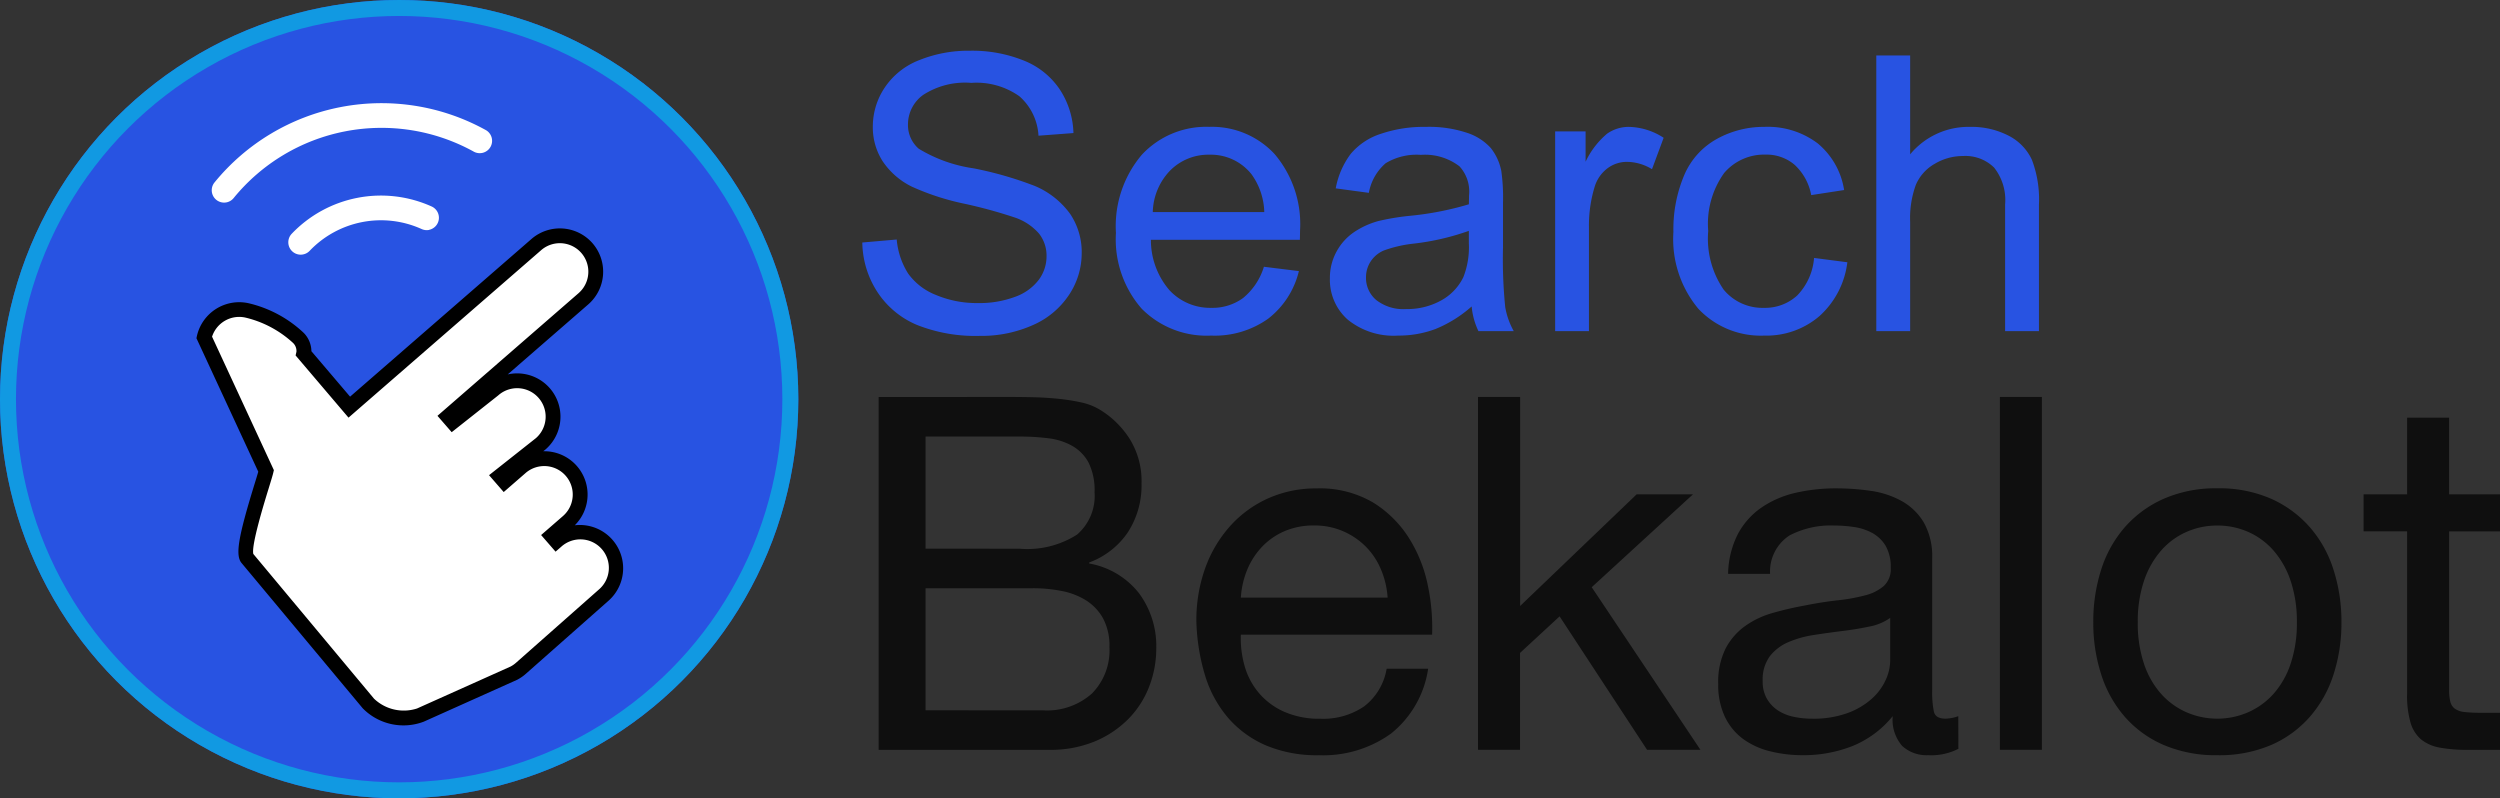 <svg xmlns="http://www.w3.org/2000/svg" width="156.579" height="50" viewBox="0 0 156.579 50">
  <rect x="0" y="0" width="156.579" height="50" fill="#333333" stroke="none"/>
  <g id="logo" transform="translate(-440 -402.521)">
    <path id="Path_2" data-name="Path 2" d="M.9-2.549l2.155-.188A4.759,4.759,0,0,0,3.766-.612,3.889,3.889,0,0,0,5.5.731a6.578,6.578,0,0,0,2.65.512A6.349,6.349,0,0,0,10.461.855,3.2,3.2,0,0,0,11.95-.211a2.472,2.472,0,0,0,.489-1.478,2.247,2.247,0,0,0-.471-1.419,3.489,3.489,0,0,0-1.554-1.019A30.383,30.383,0,0,0,7.34-4.969,15.7,15.7,0,0,1,4.007-6.046,4.673,4.673,0,0,1,2.164-7.654,3.94,3.94,0,0,1,1.558-9.8,4.388,4.388,0,0,1,2.3-12.247a4.594,4.594,0,0,1,2.167-1.725,8.22,8.22,0,0,1,3.168-.589,8.654,8.654,0,0,1,3.386.618,4.883,4.883,0,0,1,2.255,1.819,5.226,5.226,0,0,1,.848,2.72l-2.19.165a3.534,3.534,0,0,0-1.2-2.473,4.653,4.653,0,0,0-3.009-.836,4.829,4.829,0,0,0-3.021.76A2.278,2.278,0,0,0,3.76-9.956a1.963,1.963,0,0,0,.671,1.531A9.1,9.1,0,0,0,7.876-7.194a22.784,22.784,0,0,1,3.821,1.1,5.234,5.234,0,0,1,2.226,1.761,4.289,4.289,0,0,1,.718,2.455,4.7,4.7,0,0,1-.789,2.6,5.2,5.2,0,0,1-2.267,1.9,7.9,7.9,0,0,1-3.327.677,9.933,9.933,0,0,1-3.927-.683A5.5,5.5,0,0,1,1.846.554,5.826,5.826,0,0,1,.9-2.549ZM26.053-1.03l2.19.271a5.344,5.344,0,0,1-1.92,2.979,5.771,5.771,0,0,1-3.58,1.06,5.721,5.721,0,0,1-4.351-1.69,6.6,6.6,0,0,1-1.607-4.74,6.911,6.911,0,0,1,1.625-4.9,5.5,5.5,0,0,1,4.216-1.743,5.347,5.347,0,0,1,4.1,1.708,6.785,6.785,0,0,1,1.59,4.8q0,.188-.012.565H18.975A4.806,4.806,0,0,0,20.141.442a3.47,3.47,0,0,0,2.614,1.1,3.244,3.244,0,0,0,1.99-.612A4.065,4.065,0,0,0,26.053-1.03Zm-6.96-3.427h6.983a4.237,4.237,0,0,0-.8-2.367,3.249,3.249,0,0,0-2.626-1.225,3.367,3.367,0,0,0-2.455.977A3.869,3.869,0,0,0,19.093-4.456ZM39.065,1.455A7.893,7.893,0,0,1,36.8,2.868a6.55,6.55,0,0,1-2.338.412,4.547,4.547,0,0,1-3.168-1.007A3.323,3.323,0,0,1,30.186-.3,3.422,3.422,0,0,1,30.6-1.978,3.461,3.461,0,0,1,31.7-3.2a5.15,5.15,0,0,1,1.525-.695,15.147,15.147,0,0,1,1.884-.318,19.375,19.375,0,0,0,3.78-.73q.012-.436.012-.553a2.34,2.34,0,0,0-.6-1.825,3.548,3.548,0,0,0-2.414-.718,3.744,3.744,0,0,0-2.208.524,3.2,3.2,0,0,0-1.054,1.855L30.551-5.94a5.136,5.136,0,0,1,.93-2.149,4.078,4.078,0,0,1,1.872-1.26,8.352,8.352,0,0,1,2.838-.442,7.512,7.512,0,0,1,2.6.377,3.429,3.429,0,0,1,1.472.948,3.334,3.334,0,0,1,.659,1.443,11.935,11.935,0,0,1,.106,1.955v2.826A30,30,0,0,0,41.167,1.5,4.717,4.717,0,0,0,41.7,3H39.489A4.494,4.494,0,0,1,39.065,1.455Zm-.177-4.734a15.552,15.552,0,0,1-3.462.8,8.008,8.008,0,0,0-1.849.424,1.843,1.843,0,0,0-.836.689,1.81,1.81,0,0,0-.294,1.007,1.805,1.805,0,0,0,.642,1.413,2.761,2.761,0,0,0,1.878.565,4.371,4.371,0,0,0,2.179-.536,3.3,3.3,0,0,0,1.4-1.466,5.121,5.121,0,0,0,.342-2.12ZM44.294,3V-9.509H46.2v1.9A5.174,5.174,0,0,1,47.55-9.367a2.354,2.354,0,0,1,1.36-.424,4.135,4.135,0,0,1,2.179.683l-.73,1.967A3.033,3.033,0,0,0,48.8-7.6a2.019,2.019,0,0,0-1.248.418,2.265,2.265,0,0,0-.789,1.16,8.257,8.257,0,0,0-.353,2.473V3ZM60.51-1.583l2.084.271a5.406,5.406,0,0,1-1.749,3.374,5.1,5.1,0,0,1-3.456,1.219A5.37,5.37,0,0,1,53.262,1.6,6.809,6.809,0,0,1,51.7-3.208a8.705,8.705,0,0,1,.671-3.545,4.68,4.68,0,0,1,2.043-2.279,6.062,6.062,0,0,1,2.985-.76,5.19,5.19,0,0,1,3.333,1.03,4.725,4.725,0,0,1,1.66,2.926l-2.061.318a3.422,3.422,0,0,0-1.042-1.9,2.7,2.7,0,0,0-1.808-.636,3.29,3.29,0,0,0-2.6,1.148,5.451,5.451,0,0,0-1,3.633A5.634,5.634,0,0,0,54.846.4a3.143,3.143,0,0,0,2.52,1.142A2.97,2.97,0,0,0,59.45.772,3.8,3.8,0,0,0,60.51-1.583ZM64.408,3V-14.266h2.12v6.194a4.736,4.736,0,0,1,3.745-1.719,5.05,5.05,0,0,1,2.414.548A3.215,3.215,0,0,1,74.153-7.73a6.976,6.976,0,0,1,.442,2.8V3h-2.12V-4.928a3.275,3.275,0,0,0-.689-2.314,2.562,2.562,0,0,0-1.949-.724,3.437,3.437,0,0,0-1.772.489,2.76,2.76,0,0,0-1.184,1.325,6.085,6.085,0,0,0-.353,2.308V3Z" transform="translate(493.108 420.259)" fill="#2853e2"/>
    <path id="Path_1" data-name="Path 1" d="M4.5-4.778V-11.8h5.881a14.357,14.357,0,0,1,1.811.108,4.016,4.016,0,0,1,1.5.48,2.64,2.64,0,0,1,1.021,1.052,3.9,3.9,0,0,1,.371,1.857,3.19,3.19,0,0,1-1.1,2.646,5.8,5.8,0,0,1-3.606.882Zm-2.94-9.5v22.1H12.238a7.24,7.24,0,0,0,2.894-.542,6.42,6.42,0,0,0,2.1-1.424,5.894,5.894,0,0,0,1.284-2.027,6.6,6.6,0,0,0,.433-2.352,5.557,5.557,0,0,0-1.083-3.466A5.086,5.086,0,0,0,14.745-3.85v-.062a5.017,5.017,0,0,0,2.43-1.9,5.391,5.391,0,0,0,.851-3.049,4.99,4.99,0,0,0-.758-2.816,5.757,5.757,0,0,0-1.842-1.8,3.782,3.782,0,0,0-1.192-.464,12.4,12.4,0,0,0-1.5-.232q-.8-.077-1.625-.093T9.576-14.28ZM4.5,5.343V-2.3h6.716a9.294,9.294,0,0,1,1.8.17,4.474,4.474,0,0,1,1.532.588,3.122,3.122,0,0,1,1.068,1.13,3.611,3.611,0,0,1,.4,1.8,3.838,3.838,0,0,1-1.1,2.909,4.227,4.227,0,0,1-3.049,1.052ZM33.439-1.714H24.247a5.48,5.48,0,0,1,.4-1.749A4.664,4.664,0,0,1,25.578-4.9a4.253,4.253,0,0,1,1.408-.975,4.581,4.581,0,0,1,1.842-.356,4.5,4.5,0,0,1,1.811.356,4.555,4.555,0,0,1,1.424.959,4.509,4.509,0,0,1,.959,1.439A5.383,5.383,0,0,1,33.439-1.714Zm2.538,4.457h-2.6A3.741,3.741,0,0,1,31.969,5.1a4.553,4.553,0,0,1-2.739.774,5.449,5.449,0,0,1-2.259-.433,4.428,4.428,0,0,1-1.578-1.161,4.521,4.521,0,0,1-.9-1.671,6.351,6.351,0,0,1-.248-2H36.225a12.739,12.739,0,0,0-.263-3.064,8.87,8.87,0,0,0-1.176-2.971,7.008,7.008,0,0,0-2.259-2.244,6.565,6.565,0,0,0-3.544-.882,7.276,7.276,0,0,0-3.018.619A7.092,7.092,0,0,0,23.581-6.2a7.989,7.989,0,0,0-1.563,2.631,9.629,9.629,0,0,0-.557,3.343A12.827,12.827,0,0,0,22,3.145a7.363,7.363,0,0,0,1.439,2.662A6.559,6.559,0,0,0,25.81,7.54a8.219,8.219,0,0,0,3.327.619A7.263,7.263,0,0,0,33.656,6.8,6.394,6.394,0,0,0,35.977,2.743ZM39.1-14.28v22.1h2.631V1.752L44.21-.538l5.478,8.357h3.343L46.222-2.364l6.345-5.819H49.038l-7.3,6.995V-14.28ZM69.187,7.757a3.721,3.721,0,0,1-1.888.4,2.264,2.264,0,0,1-1.625-.573,2.489,2.489,0,0,1-.6-1.873,6.294,6.294,0,0,1-2.522,1.873,8.338,8.338,0,0,1-3.111.573,8.333,8.333,0,0,1-2.058-.248,4.786,4.786,0,0,1-1.687-.774,3.713,3.713,0,0,1-1.13-1.377A4.634,4.634,0,0,1,54.145,3.7a4.7,4.7,0,0,1,.464-2.228A4.05,4.05,0,0,1,55.832.066a5.6,5.6,0,0,1,1.733-.82q.975-.279,2-.464,1.083-.217,2.058-.325a11.467,11.467,0,0,0,1.718-.31,2.862,2.862,0,0,0,1.176-.588,1.436,1.436,0,0,0,.433-1.13,2.626,2.626,0,0,0-.325-1.393,2.229,2.229,0,0,0-.836-.8,3.4,3.4,0,0,0-1.145-.371,8.648,8.648,0,0,0-1.253-.093A5.564,5.564,0,0,0,58.6-5.6a2.693,2.693,0,0,0-1.207,2.4H54.764a5.683,5.683,0,0,1,.619-2.507,4.693,4.693,0,0,1,1.486-1.656,6.233,6.233,0,0,1,2.12-.913,11.2,11.2,0,0,1,2.553-.279,14.978,14.978,0,0,1,2.151.155,5.622,5.622,0,0,1,1.934.634A3.709,3.709,0,0,1,67.02-6.419a4.309,4.309,0,0,1,.526,2.259V4.074a6.157,6.157,0,0,0,.108,1.362q.108.433.727.433a2.605,2.605,0,0,0,.8-.155Zm-4.271-8.2a3.275,3.275,0,0,1-1.3.542q-.8.17-1.687.279t-1.78.248a6.543,6.543,0,0,0-1.609.449,2.928,2.928,0,0,0-1.161.882,2.47,2.47,0,0,0-.449,1.563,2.139,2.139,0,0,0,.263,1.1,2.193,2.193,0,0,0,.681.727,2.857,2.857,0,0,0,.975.4,5.41,5.41,0,0,0,1.176.124,6.232,6.232,0,0,0,2.228-.356,4.687,4.687,0,0,0,1.517-.9,3.541,3.541,0,0,0,.867-1.176,2.975,2.975,0,0,0,.279-1.192ZM71.787-14.28v22.1h2.631v-22.1ZM80.422-.167a7.961,7.961,0,0,1,.387-2.584,5.577,5.577,0,0,1,1.068-1.9,4.547,4.547,0,0,1,1.594-1.176,4.744,4.744,0,0,1,1.934-.4,4.744,4.744,0,0,1,1.934.4,4.547,4.547,0,0,1,1.594,1.176A5.577,5.577,0,0,1,90-2.751a7.961,7.961,0,0,1,.387,2.584A7.961,7.961,0,0,1,90,2.418a5.407,5.407,0,0,1-1.068,1.888,4.633,4.633,0,0,1-1.594,1.161,4.851,4.851,0,0,1-3.869,0,4.634,4.634,0,0,1-1.594-1.161,5.407,5.407,0,0,1-1.068-1.888A7.961,7.961,0,0,1,80.422-.167Zm-2.786,0a10.511,10.511,0,0,0,.5,3.281A7.489,7.489,0,0,0,79.617,5.76a6.834,6.834,0,0,0,2.445,1.764,8.291,8.291,0,0,0,3.343.634,8.264,8.264,0,0,0,3.358-.634,6.867,6.867,0,0,0,2.43-1.764,7.489,7.489,0,0,0,1.486-2.646,10.511,10.511,0,0,0,.5-3.281,10.657,10.657,0,0,0-.5-3.3,7.468,7.468,0,0,0-1.486-2.662,7.034,7.034,0,0,0-2.43-1.78,8.092,8.092,0,0,0-3.358-.65,8.119,8.119,0,0,0-3.343.65,7,7,0,0,0-2.445,1.78,7.468,7.468,0,0,0-1.486,2.662A10.657,10.657,0,0,0,77.636-.167ZM99.921-8.183v-4.8H97.29v4.8H94.566v2.321H97.29V4.321a6.08,6.08,0,0,0,.217,1.8,2.182,2.182,0,0,0,.665,1.052,2.569,2.569,0,0,0,1.176.511,9.447,9.447,0,0,0,1.749.139h2.012V5.5H101.9a8.774,8.774,0,0,1-1.006-.046,1.3,1.3,0,0,1-.6-.2A.765.765,0,0,1,100,4.816a2.871,2.871,0,0,1-.077-.743V-5.861h3.188V-8.183Z" transform="translate(493.47 441.663)" fill="#0f0f0f"/>
    <g id="icon" transform="translate(440 403)">
      <g id="Ellipse_1" data-name="Ellipse 1" transform="translate(0 -0.479)" fill="#2853e2" stroke="#1199e2" stroke-width="1">
        <circle cx="25" cy="25" r="25" stroke="none"/>
        <circle cx="25" cy="25" r="24.5" fill="none"/>
      </g>
      <path id="Icon_awesome-hand-pointer" data-name="Icon awesome-hand-pointer" d="M29.026,13.493l.057,6.911a2.248,2.248,0,0,1-.06.515L27.168,27.05a3.125,3.125,0,0,1-2.689,1.992L12.641,28.8c-.719,0-2.931-3.9-3.354-4.477L.43,21.758a2.249,2.249,0,0,1,.5-3.141c1-.731,3.623-1.9,4.353-.9l4.408.046V2.249a2.249,2.249,0,0,1,4.5,0V13.493h.45l.153-3.264a2.249,2.249,0,1,1,4.5,0l-.153,3.264h.45V12.143a2.249,2.249,0,0,1,4.5,0v1.349h.45a2.249,2.249,0,0,1,4.5,0Z" transform="translate(28.93 6.053) rotate(49)" fill="#fff"/>
      <path id="Icon_awesome-hand-pointer_-_Outline" data-name="Icon awesome-hand-pointer - Outline" d="M12.4,0a2.716,2.716,0,0,1,2.713,2.713V9.4a2.713,2.713,0,0,1,5.1,1.289v.022l-.008.165A2.712,2.712,0,0,1,25,12.428a2.712,2.712,0,0,1,4.953,1.529l.057,6.907a2.724,2.724,0,0,1-.072.625l-.008.028-1.852,6.119a3.576,3.576,0,0,1-3.137,2.335h-.009L13.1,29.729c-.63-.006-1.355-.88-3.218-3.876-.167-.269-.318-.511-.419-.666L.611,22.624.518,22.5a2.716,2.716,0,0,1,.6-3.79,7.531,7.531,0,0,1,3.66-1.376,1.667,1.667,0,0,1,1.173.391l3.737.039V2.713A2.716,2.716,0,0,1,12.4,0Zm3.142,14.421H14.184V2.713a1.784,1.784,0,1,0-3.569,0V18.7L5.5,18.645l-.137-.189a.7.7,0,0,0-.591-.2,6.68,6.68,0,0,0-3.114,1.2,1.787,1.787,0,0,0-.477,2.367l8.848,2.562.094.129c.106.145.289.44.543.848.493.793,1.979,3.184,2.482,3.439l11.8.241a2.7,2.7,0,0,0,2.232-1.634l.008-.028,1.852-6.117a1.786,1.786,0,0,0,.044-.4l-.057-6.907a1.785,1.785,0,1,0-3.569,0v.464H24.078V12.608a1.784,1.784,0,1,0-3.569,0v1.814h-1.4l.175-3.738a1.784,1.784,0,0,0-3.569.01v.022Z" transform="translate(28.977 5.399) rotate(49)"/>
      <g id="wave" transform="translate(12.569 7.926) rotate(-11)">
        <path id="Path_3" data-name="Path 3" d="M.774,4.5a.774.774,0,0,1-.5-1.368,13.5,13.5,0,0,1,17.279,0,.774.774,0,1,1-.99,1.189,11.951,11.951,0,0,0-15.3,0A.771.771,0,0,1,.774,4.5Z" transform="translate(0 0)" fill="#fff"/>
        <path id="Path_5" data-name="Path 5" d="M8.814,2.829a.77.77,0,0,1-.447-.143,6.173,6.173,0,0,0-7.144,0,.774.774,0,1,1-.9-1.262,7.722,7.722,0,0,1,8.937,0,.774.774,0,0,1-.449,1.4Z" transform="translate(4.084 5.786)" fill="#fff"/>
      </g>
    </g>
  </g>
</svg>
